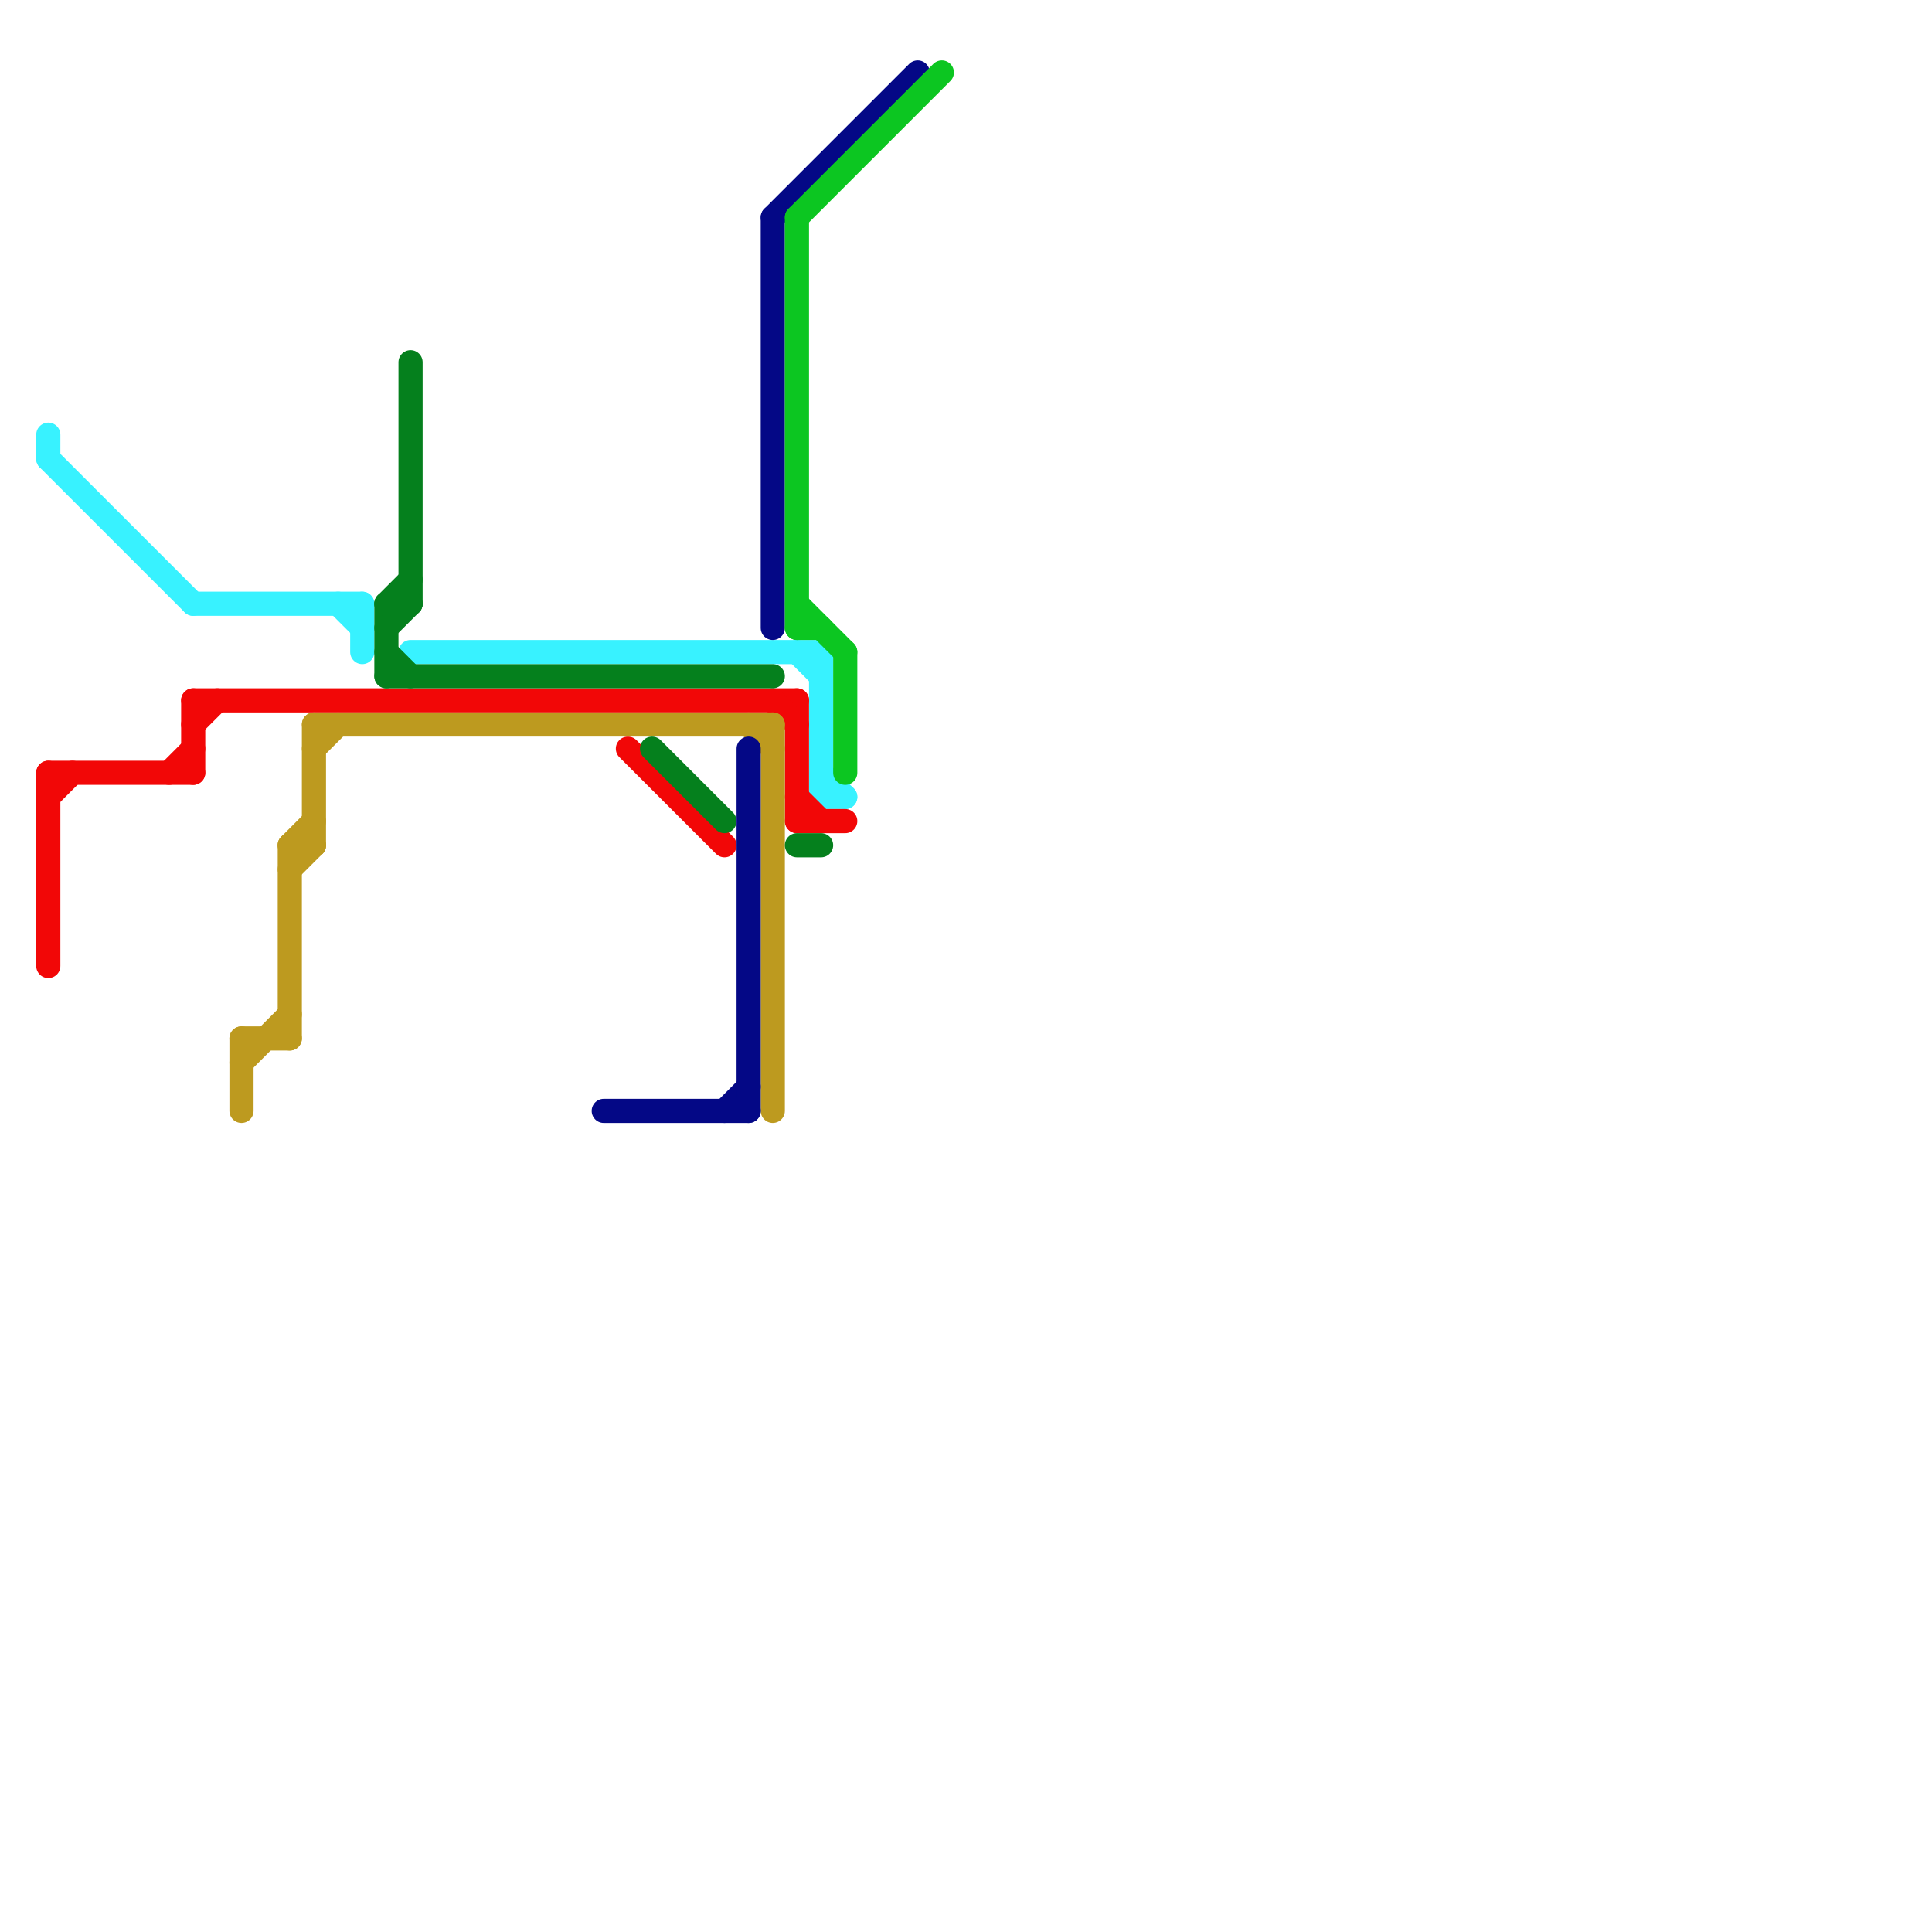 
<svg version="1.1" xmlns="http://www.w3.org/2000/svg" viewBox="0 0 80 80">
<style>text { font: 1px Helvetica; font-weight: 600; white-space: pre; dominant-baseline: central; } line { stroke-width: 1; fill: none; stroke-linecap: round; stroke-linejoin: round; } .c0 { stroke: #38f2ff } .c1 { stroke: #f20707 } .c2 { stroke: #bd9a1f } .c3 { stroke: #05801d } .c4 { stroke: #040886 } .c5 { stroke: #0cc621 }</style><defs><g id="wm-xf"><circle r="1.2" fill="#000"/><circle r="0.9" fill="#fff"/><circle r="0.6" fill="#000"/><circle r="0.3" fill="#fff"/></g><g id="wm"><circle r="0.6" fill="#000"/><circle r="0.3" fill="#fff"/></g></defs><line class="c0" x1="2" y1="19" x2="8" y2="25"/><line class="c0" x1="17" y1="27" x2="34" y2="27"/><line class="c0" x1="8" y1="25" x2="15" y2="25"/><line class="c0" x1="15" y1="25" x2="15" y2="27"/><line class="c0" x1="34" y1="27" x2="34" y2="33"/><line class="c0" x1="2" y1="18" x2="2" y2="19"/><line class="c0" x1="34" y1="33" x2="35" y2="33"/><line class="c0" x1="33" y1="27" x2="34" y2="28"/><line class="c0" x1="34" y1="32" x2="35" y2="33"/><line class="c0" x1="14" y1="25" x2="15" y2="26"/><line class="c1" x1="7" y1="32" x2="8" y2="31"/><line class="c1" x1="26" y1="31" x2="30" y2="35"/><line class="c1" x1="8" y1="29" x2="8" y2="32"/><line class="c1" x1="33" y1="29" x2="33" y2="34"/><line class="c1" x1="2" y1="33" x2="3" y2="32"/><line class="c1" x1="8" y1="29" x2="33" y2="29"/><line class="c1" x1="2" y1="32" x2="2" y2="40"/><line class="c1" x1="33" y1="33" x2="34" y2="34"/><line class="c1" x1="32" y1="29" x2="33" y2="30"/><line class="c1" x1="33" y1="34" x2="35" y2="34"/><line class="c1" x1="2" y1="32" x2="8" y2="32"/><line class="c1" x1="8" y1="30" x2="9" y2="29"/><line class="c2" x1="32" y1="30" x2="32" y2="46"/><line class="c2" x1="10" y1="43" x2="10" y2="46"/><line class="c2" x1="13" y1="30" x2="32" y2="30"/><line class="c2" x1="31" y1="30" x2="32" y2="31"/><line class="c2" x1="10" y1="44" x2="12" y2="42"/><line class="c2" x1="12" y1="35" x2="13" y2="35"/><line class="c2" x1="13" y1="30" x2="13" y2="35"/><line class="c2" x1="10" y1="43" x2="12" y2="43"/><line class="c2" x1="13" y1="31" x2="14" y2="30"/><line class="c2" x1="12" y1="35" x2="13" y2="34"/><line class="c2" x1="12" y1="35" x2="12" y2="43"/><line class="c2" x1="12" y1="36" x2="13" y2="35"/><line class="c3" x1="16" y1="26" x2="17" y2="25"/><line class="c3" x1="17" y1="15" x2="17" y2="25"/><line class="c3" x1="16" y1="25" x2="17" y2="25"/><line class="c3" x1="27" y1="31" x2="30" y2="34"/><line class="c3" x1="16" y1="27" x2="17" y2="28"/><line class="c3" x1="16" y1="28" x2="32" y2="28"/><line class="c3" x1="33" y1="35" x2="34" y2="35"/><line class="c3" x1="16" y1="25" x2="16" y2="28"/><line class="c3" x1="16" y1="25" x2="17" y2="24"/><line class="c4" x1="30" y1="46" x2="31" y2="45"/><line class="c4" x1="31" y1="31" x2="31" y2="46"/><line class="c4" x1="32" y1="9" x2="32" y2="26"/><line class="c4" x1="32" y1="9" x2="38" y2="3"/><line class="c4" x1="25" y1="46" x2="31" y2="46"/><line class="c5" x1="33" y1="25" x2="35" y2="27"/><line class="c5" x1="35" y1="27" x2="35" y2="32"/><line class="c5" x1="33" y1="9" x2="33" y2="26"/><line class="c5" x1="33" y1="9" x2="39" y2="3"/><line class="c5" x1="33" y1="26" x2="34" y2="26"/>
</svg>
